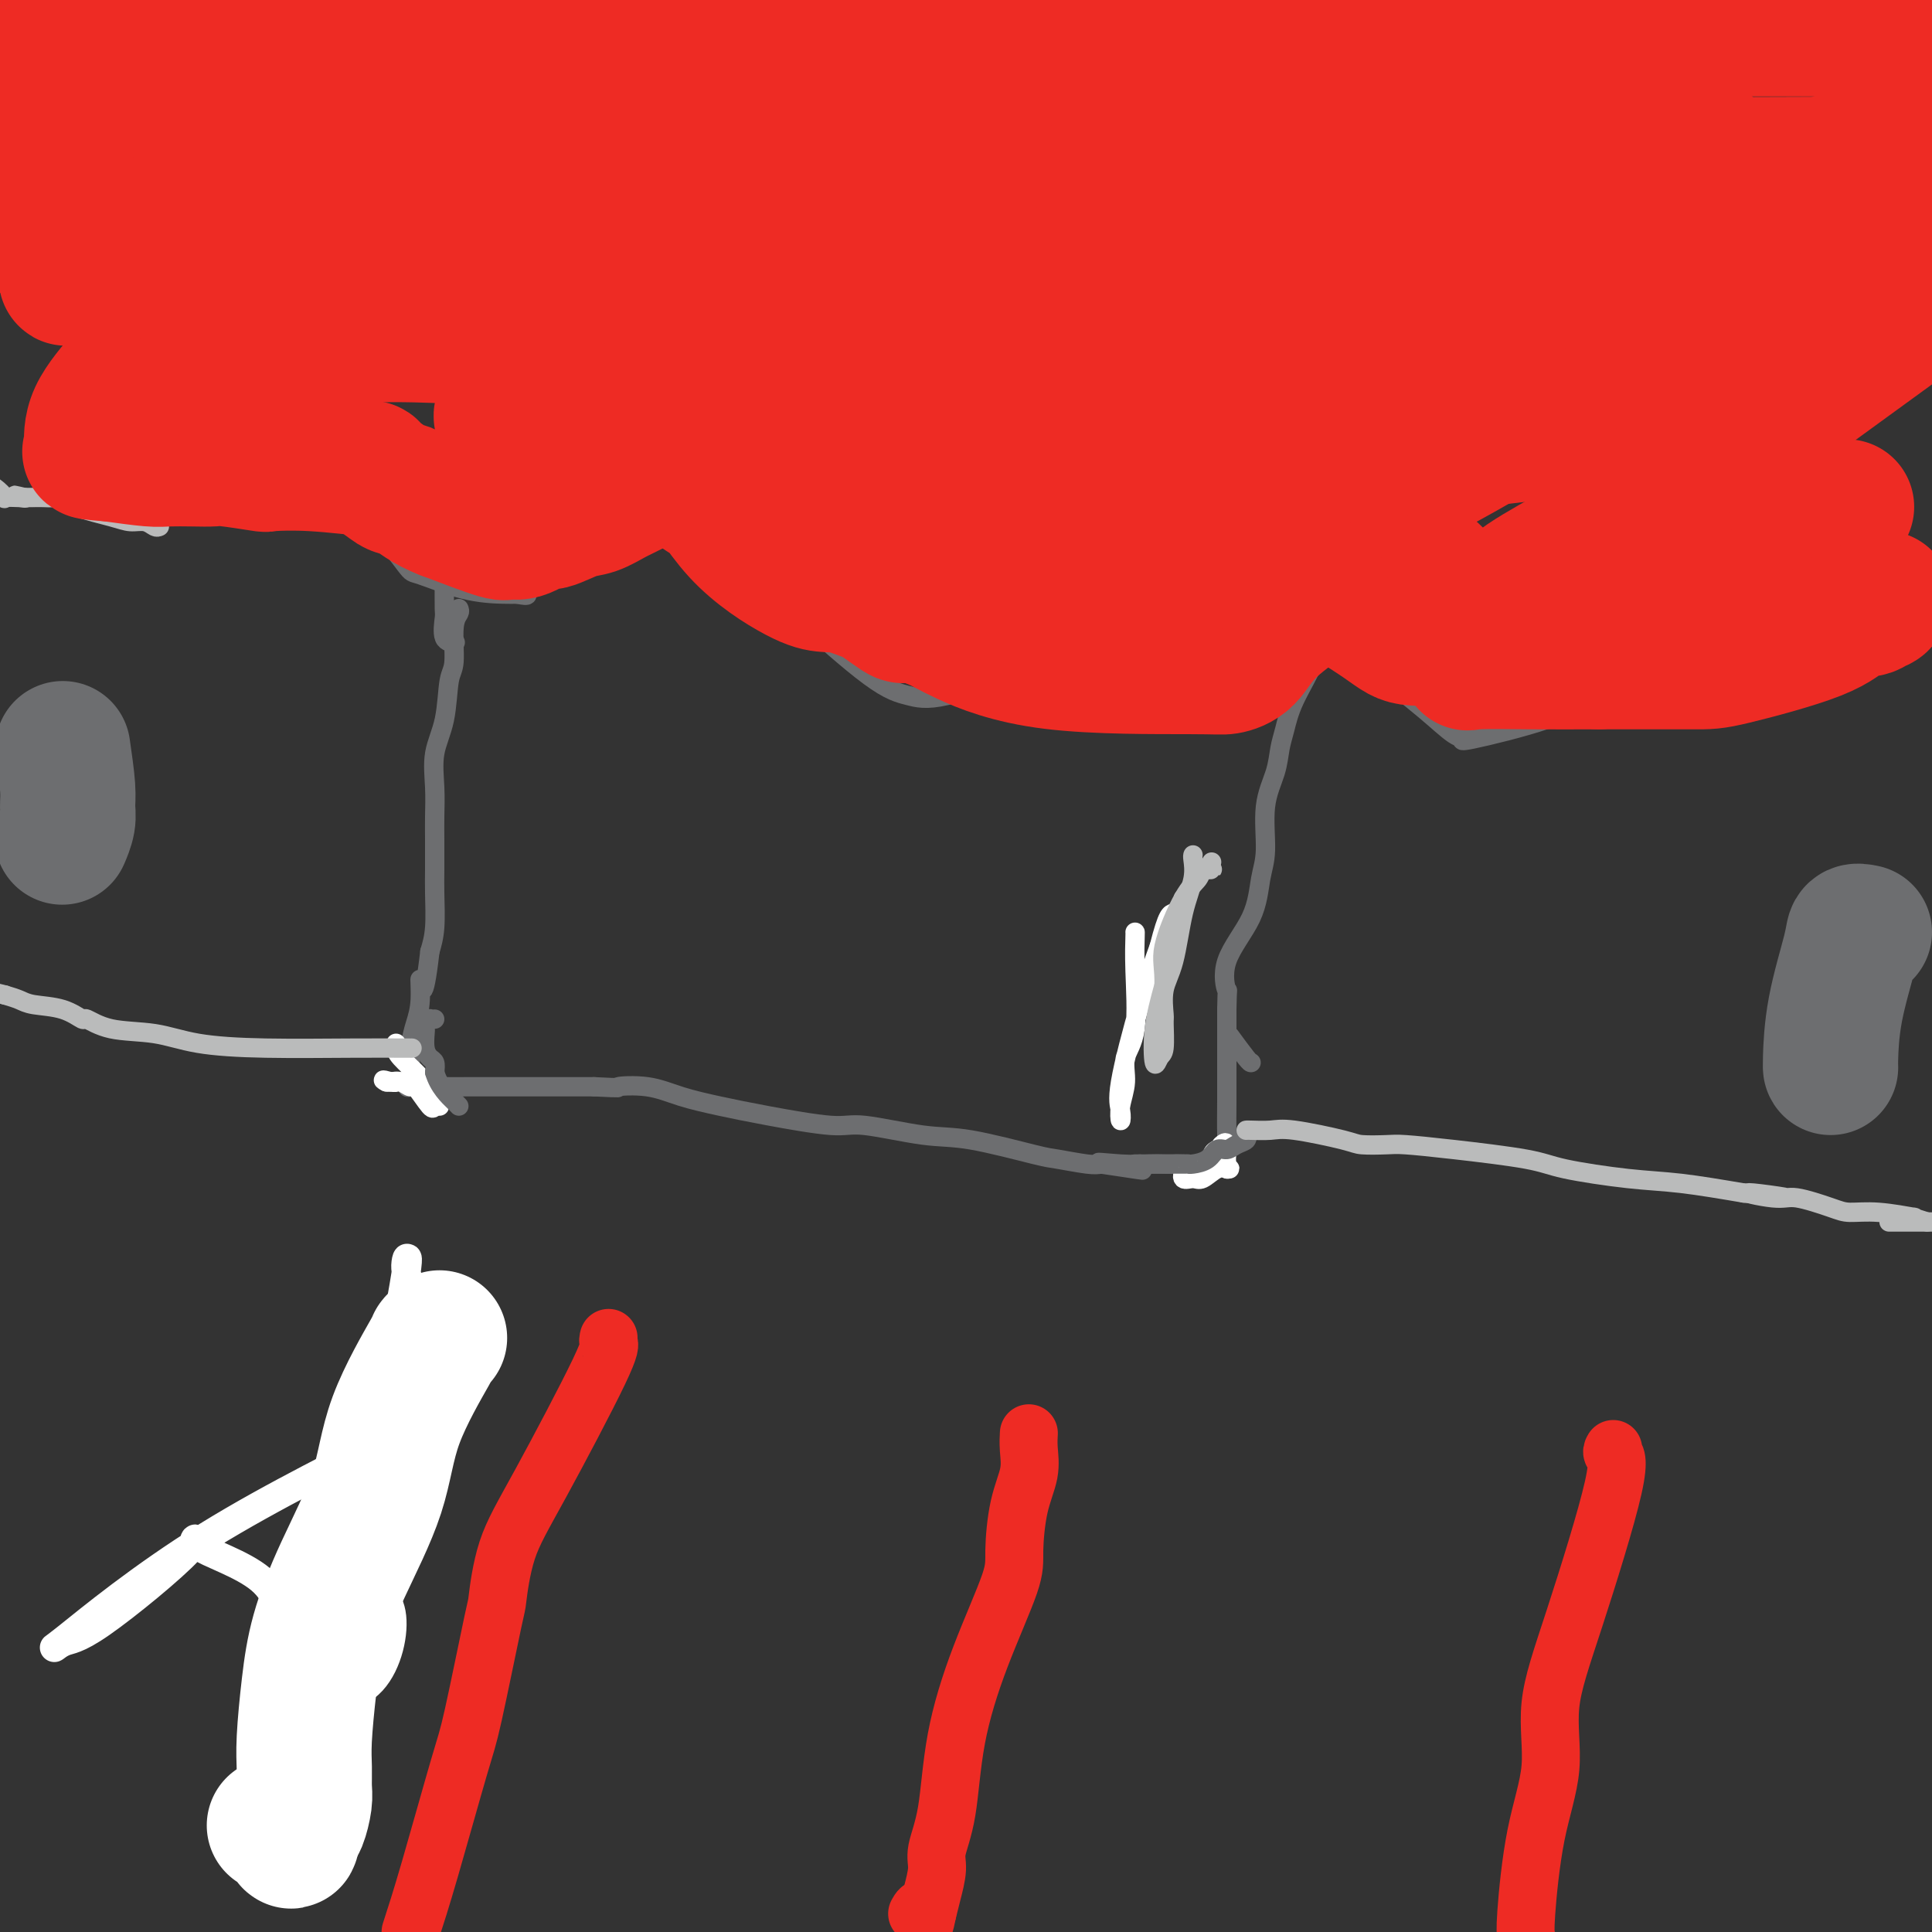 <svg viewBox='0 0 400 400' version='1.1' xmlns='http://www.w3.org/2000/svg' xmlns:xlink='http://www.w3.org/1999/xlink'><rect x="0" y="0" width="400" height="400" fill="#333333" stroke="none"/><g fill='none' stroke='#6D6E70' stroke-width='4' stroke-linecap='round' stroke-linejoin='round'><path d='M259,220c0.024,-0.006 0.048,-0.012 0,0c-0.048,0.012 -0.167,0.042 -1,-1c-0.833,-1.042 -2.381,-3.155 -3,-4c-0.619,-0.845 -0.310,-0.423 0,0'/><path d='M95,126c0.120,0.277 0.241,0.554 0,1c-0.241,0.446 -0.843,1.061 -1,3c-0.157,1.939 0.130,5.203 0,7c-0.130,1.797 -0.676,2.129 -1,4c-0.324,1.871 -0.427,5.282 -1,8c-0.573,2.718 -1.618,4.744 -2,7c-0.382,2.256 -0.103,4.743 0,7c0.103,2.257 0.028,4.283 0,6c-0.028,1.717 -0.010,3.123 0,5c0.010,1.877 0.013,4.225 0,6c-0.013,1.775 -0.042,2.978 0,5c0.042,2.022 0.155,4.863 0,7c-0.155,2.137 -0.577,3.568 -1,5'/><path d='M89,197c-1.393,12.166 -1.876,7.082 -2,6c-0.124,-1.082 0.110,1.839 0,4c-0.110,2.161 -0.564,3.564 -1,5c-0.436,1.436 -0.855,2.907 -1,5c-0.145,2.093 -0.015,4.810 0,6c0.015,1.190 -0.084,0.855 0,1c0.084,0.145 0.350,0.771 0,1c-0.350,0.229 -1.317,0.061 0,0c1.317,-0.061 4.917,-0.016 7,0c2.083,0.016 2.649,0.004 5,0c2.351,-0.004 6.486,-0.001 10,0c3.514,0.001 6.408,0.000 8,0c1.592,-0.000 1.884,-0.000 3,0c1.116,0.000 3.058,0.000 5,0'/><path d='M123,225c6.734,0.335 4.569,0.172 5,0c0.431,-0.172 3.459,-0.353 6,0c2.541,0.353 4.595,1.241 7,2c2.405,0.759 5.163,1.387 8,2c2.837,0.613 5.755,1.209 10,2c4.245,0.791 9.816,1.778 13,2c3.184,0.222 3.980,-0.320 7,0c3.020,0.320 8.265,1.501 12,2c3.735,0.499 5.959,0.316 10,1c4.041,0.684 9.898,2.235 13,3c3.102,0.765 3.451,0.744 5,1c1.549,0.256 4.300,0.787 6,1c1.700,0.213 2.350,0.106 3,0'/><path d='M228,241c16.375,2.475 4.811,0.663 1,0c-3.811,-0.663 0.129,-0.178 3,0c2.871,0.178 4.671,0.049 6,0c1.329,-0.049 2.187,-0.016 3,0c0.813,0.016 1.581,0.017 2,0c0.419,-0.017 0.491,-0.053 2,0c1.509,0.053 4.457,0.193 6,0c1.543,-0.193 1.681,-0.721 2,-1c0.319,-0.279 0.817,-0.310 1,-1c0.183,-0.690 0.049,-2.041 0,-4c-0.049,-1.959 -0.013,-4.527 0,-7c0.013,-2.473 0.004,-4.849 0,-8c-0.004,-3.151 -0.002,-7.075 0,-11'/><path d='M254,209c0.074,-5.299 0.259,-3.547 0,-4c-0.259,-0.453 -0.961,-3.112 0,-6c0.961,-2.888 3.585,-6.004 5,-9c1.415,-2.996 1.622,-5.873 2,-8c0.378,-2.127 0.927,-3.505 1,-6c0.073,-2.495 -0.331,-6.106 0,-9c0.331,-2.894 1.396,-5.071 2,-7c0.604,-1.929 0.749,-3.610 1,-5c0.251,-1.390 0.610,-2.489 1,-4c0.390,-1.511 0.812,-3.435 2,-6c1.188,-2.565 3.143,-5.770 4,-8c0.857,-2.230 0.615,-3.485 1,-5c0.385,-1.515 1.396,-3.290 2,-5c0.604,-1.710 0.802,-3.355 1,-5'/><path d='M276,122c1.587,-5.196 0.555,-3.686 1,-4c0.445,-0.314 2.368,-2.451 3,-4c0.632,-1.549 -0.027,-2.509 0,-3c0.027,-0.491 0.739,-0.514 1,-1c0.261,-0.486 0.070,-1.437 0,-2c-0.070,-0.563 -0.019,-0.739 0,-1c0.019,-0.261 0.005,-0.609 0,-1c-0.005,-0.391 -0.001,-0.826 0,-1c0.001,-0.174 0.001,-0.087 0,0'/><path d='M94,133c0.226,-0.003 0.453,-0.005 0,0c-0.453,0.005 -1.585,0.018 -2,-1c-0.415,-1.018 -0.111,-3.068 0,-4c0.111,-0.932 0.030,-0.747 0,-2c-0.030,-1.253 -0.010,-3.943 0,-6c0.010,-2.057 0.009,-3.481 0,-5c-0.009,-1.519 -0.028,-3.135 0,-4c0.028,-0.865 0.102,-0.981 0,-2c-0.102,-1.019 -0.381,-2.942 0,-4c0.381,-1.058 1.422,-1.253 2,-2c0.578,-0.747 0.694,-2.047 1,-3c0.306,-0.953 0.802,-1.558 1,-2c0.198,-0.442 0.099,-0.721 0,-1'/><path d='M96,97c0.619,-1.193 0.166,-0.175 0,0c-0.166,0.175 -0.045,-0.491 0,-1c0.045,-0.509 0.013,-0.860 0,-1c-0.013,-0.140 -0.006,-0.070 0,0'/><path d='M33,108c-0.614,-0.249 -1.228,-0.498 0,-1c1.228,-0.502 4.299,-1.257 6,-2c1.701,-0.743 2.031,-1.476 7,-2c4.969,-0.524 14.577,-0.841 19,-1c4.423,-0.159 3.662,-0.161 4,0c0.338,0.161 1.776,0.485 3,1c1.224,0.515 2.235,1.220 3,2c0.765,0.780 1.283,1.635 3,4c1.717,2.365 4.634,6.242 6,8c1.366,1.758 1.181,1.399 3,2c1.819,0.601 5.644,2.162 9,3c3.356,0.838 6.245,0.954 8,1c1.755,0.046 2.378,0.023 3,0'/><path d='M107,123c3.337,0.602 1.678,0.108 2,-1c0.322,-1.108 2.623,-2.831 6,-5c3.377,-2.169 7.829,-4.784 11,-6c3.171,-1.216 5.060,-1.032 7,-1c1.940,0.032 3.931,-0.087 6,0c2.069,0.087 4.218,0.381 6,1c1.782,0.619 3.199,1.563 5,3c1.801,1.437 3.985,3.368 6,5c2.015,1.632 3.859,2.963 5,4c1.141,1.037 1.579,1.778 5,5c3.421,3.222 9.824,8.926 14,12c4.176,3.074 6.124,3.520 8,4c1.876,0.480 3.679,0.994 8,0c4.321,-0.994 11.161,-3.497 18,-6'/><path d='M214,138c7.129,-1.789 11.950,-3.260 15,-4c3.050,-0.740 4.328,-0.749 10,-1c5.672,-0.251 15.739,-0.744 22,-1c6.261,-0.256 8.718,-0.275 11,0c2.282,0.275 4.390,0.844 7,2c2.610,1.156 5.724,2.897 7,4c1.276,1.103 0.714,1.567 2,3c1.286,1.433 4.418,3.837 7,6c2.582,2.163 4.613,4.087 6,5c1.387,0.913 2.128,0.817 2,1c-0.128,0.183 -1.127,0.647 2,0c3.127,-0.647 10.380,-2.405 15,-4c4.620,-1.595 6.606,-3.027 10,-5c3.394,-1.973 8.197,-4.486 13,-7'/><path d='M343,137c10.144,-3.806 16.503,-5.321 20,-6c3.497,-0.679 4.132,-0.522 5,-1c0.868,-0.478 1.969,-1.593 2,-2c0.031,-0.407 -1.009,-0.108 0,0c1.009,0.108 4.068,0.025 6,0c1.932,-0.025 2.736,0.007 3,0c0.264,-0.007 -0.012,-0.053 0,0c0.012,0.053 0.311,0.207 1,0c0.689,-0.207 1.768,-0.773 2,-1c0.232,-0.227 -0.384,-0.113 -1,0'/><path d='M381,127c6.333,-1.667 3.167,-0.833 0,0'/></g>
<g fill='none' stroke='#FFFFFF' stroke-width='4' stroke-linecap='round' stroke-linejoin='round'><path d='M82,216c-0.007,0.297 -0.013,0.594 0,1c0.013,0.406 0.047,0.922 1,2c0.953,1.078 2.826,2.719 4,4c1.174,1.281 1.648,2.204 2,3c0.352,0.796 0.581,1.466 1,2c0.419,0.534 1.028,0.933 1,1c-0.028,0.067 -0.693,-0.196 -1,0c-0.307,0.196 -0.257,0.851 -1,0c-0.743,-0.851 -2.279,-3.209 -3,-4c-0.721,-0.791 -0.626,-0.016 -1,0c-0.374,0.016 -1.216,-0.726 -2,-1c-0.784,-0.274 -1.510,-0.078 -2,0c-0.490,0.078 -0.745,0.039 -1,0'/><path d='M80,224c-1.536,-0.774 0.124,-0.207 1,0c0.876,0.207 0.967,0.056 1,0c0.033,-0.056 0.010,-0.016 0,0c-0.010,0.016 -0.005,0.008 0,0'/><path d='M252,238c0.112,-0.056 0.225,-0.112 0,0c-0.225,0.112 -0.786,0.394 -1,1c-0.214,0.606 -0.080,1.538 -1,2c-0.920,0.462 -2.892,0.456 -4,1c-1.108,0.544 -1.351,1.638 -1,2c0.351,0.362 1.296,-0.008 2,0c0.704,0.008 1.168,0.394 2,0c0.832,-0.394 2.032,-1.568 3,-2c0.968,-0.432 1.705,-0.124 2,0c0.295,0.124 0.147,0.062 0,0'/><path d='M254,242c1.222,0.016 0.276,0.056 0,-1c-0.276,-1.056 0.118,-3.207 0,-4c-0.118,-0.793 -0.748,-0.226 -1,0c-0.252,0.226 -0.126,0.113 0,0'/></g>
<g fill='none' stroke='#6D6E70' stroke-width='4' stroke-linecap='round' stroke-linejoin='round'><path d='M90,211c-0.453,0.023 -0.906,0.046 -1,0c-0.094,-0.046 0.170,-0.161 0,0c-0.170,0.161 -0.775,0.596 -1,1c-0.225,0.404 -0.071,0.776 0,1c0.071,0.224 0.058,0.300 0,1c-0.058,0.700 -0.160,2.023 0,3c0.160,0.977 0.581,1.609 1,2c0.419,0.391 0.834,0.540 1,1c0.166,0.460 0.083,1.230 0,2'/><path d='M90,222c0.845,3.000 2.958,5.000 4,6c1.042,1.000 1.012,1.000 1,1c-0.012,-0.000 -0.006,0.000 0,0'/><path d='M258,235c-0.048,-0.092 -0.096,-0.184 0,0c0.096,0.184 0.336,0.644 0,1c-0.336,0.356 -1.249,0.607 -2,1c-0.751,0.393 -1.340,0.928 -2,1c-0.660,0.072 -1.391,-0.321 -2,0c-0.609,0.321 -1.095,1.354 -2,2c-0.905,0.646 -2.229,0.905 -3,1c-0.771,0.095 -0.991,0.025 -1,0c-0.009,-0.025 0.191,-0.007 -1,0c-1.191,0.007 -3.775,0.002 -5,0c-1.225,-0.002 -1.091,-0.000 -1,0c0.091,0.000 0.140,0.000 0,0c-0.140,-0.000 -0.469,-0.000 -1,0c-0.531,0.000 -1.266,0.000 -2,0'/><path d='M236,241c-1.833,0.000 -0.917,0.000 0,0'/></g>
<g fill='none' stroke='#FFFFFF' stroke-width='4' stroke-linecap='round' stroke-linejoin='round'><path d='M235,193c0.017,-0.046 0.034,-0.092 0,1c-0.034,1.092 -0.118,3.324 0,7c0.118,3.676 0.438,8.798 0,12c-0.438,3.202 -1.633,4.485 -2,6c-0.367,1.515 0.095,3.262 0,5c-0.095,1.738 -0.746,3.466 -1,5c-0.254,1.534 -0.112,2.872 0,3c0.112,0.128 0.195,-0.955 0,-2c-0.195,-1.045 -0.668,-2.050 0,-6c0.668,-3.950 2.477,-10.843 4,-16c1.523,-5.157 2.762,-8.579 4,-12'/><path d='M240,196c1.796,-7.049 2.285,-6.673 3,-7c0.715,-0.327 1.654,-1.357 2,-2c0.346,-0.643 0.099,-0.898 0,-1c-0.099,-0.102 -0.049,-0.051 0,0'/></g>
<g fill='none' stroke='#BABBBB' stroke-width='4' stroke-linecap='round' stroke-linejoin='round'><path d='M247,177c-0.049,0.111 -0.098,0.222 0,1c0.098,0.778 0.342,2.223 0,4c-0.342,1.777 -1.269,3.887 -2,7c-0.731,3.113 -1.267,7.230 -2,10c-0.733,2.770 -1.663,4.194 -2,6c-0.337,1.806 -0.079,3.996 0,5c0.079,1.004 -0.019,0.824 0,2c0.019,1.176 0.154,3.707 0,5c-0.154,1.293 -0.598,1.346 -1,2c-0.402,0.654 -0.762,1.907 -1,1c-0.238,-0.907 -0.354,-3.973 0,-7c0.354,-3.027 1.177,-6.013 2,-9'/><path d='M241,204c0.112,-3.737 -0.608,-5.078 0,-8c0.608,-2.922 2.546,-7.424 4,-10c1.454,-2.576 2.426,-3.226 3,-4c0.574,-0.774 0.752,-1.671 1,-2c0.248,-0.329 0.567,-0.088 1,0c0.433,0.088 0.981,0.025 1,0c0.019,-0.025 -0.490,-0.013 -1,0'/><path d='M250,180c1.500,-2.667 0.750,-1.333 0,0'/><path d='M258,234c0.046,-0.014 0.092,-0.028 1,0c0.908,0.028 2.676,0.099 4,0c1.324,-0.099 2.202,-0.367 5,0c2.798,0.367 7.516,1.368 10,2c2.484,0.632 2.734,0.893 4,1c1.266,0.107 3.549,0.059 5,0c1.451,-0.059 2.072,-0.128 4,0c1.928,0.128 5.164,0.453 10,1c4.836,0.547 11.274,1.315 15,2c3.726,0.685 4.741,1.287 8,2c3.259,0.713 8.762,1.538 13,2c4.238,0.462 7.211,0.561 11,1c3.789,0.439 8.395,1.220 13,2'/><path d='M361,247c16.199,1.943 5.195,0.300 2,0c-3.195,-0.300 1.418,0.742 4,1c2.582,0.258 3.132,-0.267 5,0c1.868,0.267 5.055,1.325 7,2c1.945,0.675 2.648,0.968 4,1c1.352,0.032 3.352,-0.198 6,0c2.648,0.198 5.944,0.822 7,1c1.056,0.178 -0.127,-0.092 0,0c0.127,0.092 1.563,0.546 3,1'/><path d='M399,253c0.778,0.000 1.556,0.000 0,0c-1.556,0.000 -5.444,0.000 -7,0c-1.556,0.000 -0.778,0.000 0,0'/><path d='M85,217c0.376,0.004 0.751,0.008 -1,0c-1.751,-0.008 -5.629,-0.028 -11,0c-5.371,0.028 -12.235,0.105 -18,0c-5.765,-0.105 -10.432,-0.390 -14,-1c-3.568,-0.610 -6.038,-1.543 -9,-2c-2.962,-0.457 -6.418,-0.437 -9,-1c-2.582,-0.563 -4.291,-1.709 -5,-2c-0.709,-0.291 -0.419,0.273 -1,0c-0.581,-0.273 -2.032,-1.382 -4,-2c-1.968,-0.618 -4.453,-0.743 -6,-1c-1.547,-0.257 -2.156,-0.645 -3,-1c-0.844,-0.355 -1.922,-0.678 -3,-1'/><path d='M1,206c-7.333,-1.833 -5.667,-1.417 -4,-1'/><path d='M33,109c-0.268,0.118 -0.535,0.236 -1,0c-0.465,-0.236 -1.126,-0.827 -2,-1c-0.874,-0.173 -1.960,0.073 -3,0c-1.040,-0.073 -2.036,-0.464 -4,-1c-1.964,-0.536 -4.898,-1.215 -7,-2c-2.102,-0.785 -3.371,-1.674 -4,-2c-0.629,-0.326 -0.616,-0.087 -1,0c-0.384,0.087 -1.164,0.023 -2,0c-0.836,-0.023 -1.729,-0.006 -2,0c-0.271,0.006 0.081,0.002 0,0c-0.081,-0.002 -0.595,-0.000 -1,0c-0.405,0.000 -0.703,0.000 -1,0'/><path d='M5,103c-4.257,-0.928 -0.901,-0.247 0,0c0.901,0.247 -0.655,0.059 -1,0c-0.345,-0.059 0.521,0.012 0,0c-0.521,-0.012 -2.428,-0.106 -3,0c-0.572,0.106 0.192,0.413 0,0c-0.192,-0.413 -1.341,-1.547 -2,-2c-0.659,-0.453 -0.830,-0.227 -1,0'/></g>
<g fill='none' stroke='#EE2B24' stroke-width='28' stroke-linecap='round' stroke-linejoin='round'><path d='M382,105c0.275,-0.050 0.550,-0.100 0,0c-0.550,0.100 -1.925,0.351 -6,2c-4.075,1.649 -10.848,4.697 -16,6c-5.152,1.303 -8.681,0.861 -10,1c-1.319,0.139 -0.428,0.860 -4,2c-3.572,1.140 -11.607,2.698 -16,4c-4.393,1.302 -5.144,2.346 -7,3c-1.856,0.654 -4.817,0.918 -6,1c-1.183,0.082 -0.588,-0.016 -1,0c-0.412,0.016 -1.832,0.148 -2,0c-0.168,-0.148 0.916,-0.574 2,-1'/><path d='M316,123c-8.313,1.024 3.906,-5.416 12,-10c8.094,-4.584 12.064,-7.311 20,-13c7.936,-5.689 19.839,-14.340 29,-21c9.161,-6.660 15.581,-11.330 22,-16'/><path d='M397,50c3.050,-0.528 6.101,-1.056 0,0c-6.101,1.056 -21.353,3.696 -33,7c-11.647,3.304 -19.688,7.273 -23,9c-3.312,1.727 -1.894,1.213 -1,1c0.894,-0.213 1.262,-0.127 3,0c1.738,0.127 4.844,0.293 9,0c4.156,-0.293 9.362,-1.045 13,-2c3.638,-0.955 5.707,-2.112 -2,0c-7.707,2.112 -25.189,7.494 -36,11c-10.811,3.506 -14.949,5.136 -16,6c-1.051,0.864 0.985,0.961 2,1c1.015,0.039 1.007,0.019 1,0'/><path d='M314,83c1.054,0.684 2.189,1.894 -2,5c-4.189,3.106 -13.702,8.106 -19,11c-5.298,2.894 -6.381,3.680 -7,4c-0.619,0.320 -0.776,0.173 0,2c0.776,1.827 2.484,5.627 4,8c1.516,2.373 2.840,3.317 4,4c1.160,0.683 2.155,1.103 3,2c0.845,0.897 1.538,2.270 2,3c0.462,0.730 0.693,0.817 1,1c0.307,0.183 0.691,0.461 1,1c0.309,0.539 0.545,1.337 1,2c0.455,0.663 1.130,1.189 2,2c0.870,0.811 1.935,1.905 3,3'/><path d='M307,131c3.065,3.009 2.228,1.532 2,1c-0.228,-0.532 0.152,-0.120 -1,0c-1.152,0.120 -3.836,-0.054 -7,0c-3.164,0.054 -6.807,0.334 -9,0c-2.193,-0.334 -2.934,-1.284 -7,-4c-4.066,-2.716 -11.457,-7.199 -17,-10c-5.543,-2.801 -9.240,-3.920 -13,-5c-3.760,-1.080 -7.585,-2.121 -10,-3c-2.415,-0.879 -3.421,-1.596 -5,-2c-1.579,-0.404 -3.733,-0.495 -7,-1c-3.267,-0.505 -7.649,-1.424 -10,-2c-2.351,-0.576 -2.671,-0.809 -4,0c-1.329,0.809 -3.665,2.660 -7,5c-3.335,2.340 -7.667,5.170 -12,8'/><path d='M200,118c-5.096,2.414 -6.335,1.949 -7,2c-0.665,0.051 -0.755,0.618 -1,1c-0.245,0.382 -0.646,0.578 -1,1c-0.354,0.422 -0.659,1.069 -1,2c-0.341,0.931 -0.716,2.144 0,3c0.716,0.856 2.522,1.355 4,2c1.478,0.645 2.629,1.438 6,3c3.371,1.562 8.962,3.895 18,5c9.038,1.105 21.522,0.983 28,1c6.478,0.017 6.948,0.174 8,0c1.052,-0.174 2.685,-0.679 4,-2c1.315,-1.321 2.311,-3.457 5,-6c2.689,-2.543 7.070,-5.492 9,-7c1.930,-1.508 1.409,-1.574 1,-2c-0.409,-0.426 -0.704,-1.213 -1,-2'/><path d='M272,119c-1.178,-0.754 -4.122,-0.639 -7,-1c-2.878,-0.361 -5.689,-1.199 -12,-2c-6.311,-0.801 -16.120,-1.566 -21,-2c-4.880,-0.434 -4.831,-0.537 -11,-1c-6.169,-0.463 -18.558,-1.287 -25,-2c-6.442,-0.713 -6.939,-1.316 -9,-2c-2.061,-0.684 -5.687,-1.451 -9,-2c-3.313,-0.549 -6.312,-0.882 -8,-1c-1.688,-0.118 -2.066,-0.021 -5,-1c-2.934,-0.979 -8.426,-3.036 -11,-4c-2.574,-0.964 -2.232,-0.837 -3,-1c-0.768,-0.163 -2.648,-0.618 -4,-1c-1.352,-0.382 -2.176,-0.691 -3,-1'/><path d='M144,98c-8.705,-2.602 -4.467,-2.605 -1,0c3.467,2.605 6.162,7.820 10,12c3.838,4.180 8.819,7.324 12,9c3.181,1.676 4.563,1.883 6,2c1.437,0.117 2.931,0.146 3,0c0.069,-0.146 -1.286,-0.465 0,0c1.286,0.465 5.212,1.715 8,3c2.788,1.285 4.439,2.604 5,3c0.561,0.396 0.031,-0.131 0,0c-0.031,0.131 0.435,0.922 -1,0c-1.435,-0.922 -4.771,-3.556 -12,-8c-7.229,-4.444 -18.351,-10.698 -24,-14c-5.649,-3.302 -5.824,-3.651 -6,-4'/><path d='M144,101c-7.795,-4.713 -5.781,-3.496 -5,-3c0.781,0.496 0.330,0.269 0,0c-0.330,-0.269 -0.540,-0.582 -2,0c-1.460,0.582 -4.171,2.059 -6,3c-1.829,0.941 -2.778,1.346 -4,2c-1.222,0.654 -2.718,1.556 -4,2c-1.282,0.444 -2.351,0.430 -4,1c-1.649,0.570 -3.877,1.725 -5,2c-1.123,0.275 -1.141,-0.330 -2,0c-0.859,0.330 -2.560,1.594 -4,2c-1.440,0.406 -2.618,-0.044 -3,0c-0.382,0.044 0.034,0.584 -2,0c-2.034,-0.584 -6.517,-2.292 -11,-4'/><path d='M92,106c-3.912,-1.488 -5.691,-3.207 -7,-4c-1.309,-0.793 -2.149,-0.661 -3,-1c-0.851,-0.339 -1.715,-1.149 -3,-2c-1.285,-0.851 -2.993,-1.744 -3,-2c-0.007,-0.256 1.687,0.124 0,0c-1.687,-0.124 -6.754,-0.751 -11,-1c-4.246,-0.249 -7.670,-0.119 -9,0c-1.330,0.119 -0.565,0.228 -2,0c-1.435,-0.228 -5.069,-0.792 -7,-1c-1.931,-0.208 -2.158,-0.058 -3,0c-0.842,0.058 -2.298,0.026 -4,0c-1.702,-0.026 -3.651,-0.045 -5,0c-1.349,0.045 -2.100,0.156 -4,0c-1.900,-0.156 -4.950,-0.578 -8,-1'/><path d='M23,94c-8.319,-0.612 -2.616,-0.642 -1,-1c1.616,-0.358 -0.854,-1.045 -2,-1c-1.146,0.045 -0.969,0.823 -1,0c-0.031,-0.823 -0.269,-3.246 1,-6c1.269,-2.754 4.045,-5.838 5,-7c0.955,-1.162 0.088,-0.402 7,-2c6.912,-1.598 21.603,-5.552 35,-7c13.397,-1.448 25.499,-0.388 36,0c10.501,0.388 19.402,0.104 25,0c5.598,-0.104 7.892,-0.028 16,0c8.108,0.028 22.031,0.008 35,0c12.969,-0.008 24.985,-0.004 37,0'/><path d='M216,70c26.826,0.011 19.392,0.037 20,0c0.608,-0.037 9.258,-0.139 19,0c9.742,0.139 20.576,0.518 30,0c9.424,-0.518 17.437,-1.935 27,-4c9.563,-2.065 20.675,-4.779 28,-7c7.325,-2.221 10.863,-3.950 13,-5c2.137,-1.050 2.872,-1.422 3,-2c0.128,-0.578 -0.350,-1.361 0,-1c0.350,0.361 1.528,1.866 -11,4c-12.528,2.134 -38.763,4.898 -83,11c-44.237,6.102 -106.476,15.543 -135,19c-28.524,3.457 -23.333,0.931 -22,0c1.333,-0.931 -1.190,-0.266 3,0c4.190,0.266 15.095,0.133 26,0'/><path d='M134,85c36.320,0.025 112.620,0.087 147,1c34.380,0.913 26.840,2.678 21,4c-5.840,1.322 -9.978,2.201 -15,3c-5.022,0.799 -10.927,1.518 -13,2c-2.073,0.482 -0.316,0.725 -3,1c-2.684,0.275 -9.811,0.580 2,-1c11.811,-1.580 42.561,-5.047 57,-7c14.439,-1.953 12.568,-2.394 -15,-8c-27.568,-5.606 -80.832,-16.378 -118,-23c-37.168,-6.622 -58.241,-9.095 -71,-10c-12.759,-0.905 -17.204,-0.244 -21,0c-3.796,0.244 -6.942,0.070 -6,0c0.942,-0.070 5.971,-0.035 11,0'/><path d='M110,47c12.247,-0.000 37.363,-0.000 60,0c22.637,0.000 42.794,0.001 50,0c7.206,-0.001 1.462,-0.005 -24,0c-25.462,0.005 -70.643,0.018 -108,0c-37.357,-0.018 -66.889,-0.067 -79,0c-12.111,0.067 -6.799,0.249 47,0c53.799,-0.249 156.085,-0.928 243,0c86.915,0.928 158.457,3.464 230,6'/><path d='M356,63c8.195,1.343 16.390,2.685 0,0c-16.390,-2.685 -57.364,-9.399 -75,-11c-17.636,-1.601 -11.932,1.910 0,0c11.932,-1.910 30.092,-9.243 44,-13c13.908,-3.757 23.562,-3.939 13,-4c-10.562,-0.061 -41.341,-0.003 -79,0c-37.659,0.003 -82.197,-0.051 -117,0c-34.803,0.051 -59.870,0.206 -12,0c47.870,-0.206 168.677,-0.773 253,-1c84.323,-0.227 132.161,-0.113 180,0'/><path d='M293,28c20.911,3.000 41.822,6.000 0,0c-41.822,-6.000 -146.378,-21.000 -192,-28c-45.622,-7.000 -32.311,-6.000 -19,-5'/><path d='M352,5c-1.907,-0.565 -3.815,-1.129 0,0c3.815,1.129 13.352,3.952 -22,5c-35.352,1.048 -115.595,0.320 -176,0c-60.405,-0.320 -100.973,-0.234 -117,0c-16.027,0.234 -7.512,0.616 -3,0c4.512,-0.616 5.021,-2.228 21,-3c15.979,-0.772 47.427,-0.702 66,-1c18.573,-0.298 24.270,-0.965 21,0c-3.270,0.965 -15.506,3.561 -53,8c-37.494,4.439 -100.247,10.719 -163,17'/><path d='M69,32c-14.715,0.061 -29.431,0.122 0,0c29.431,-0.122 103.008,-0.428 127,0c23.992,0.428 -1.601,1.588 -41,6c-39.399,4.412 -92.602,12.075 -119,16c-26.398,3.925 -25.989,4.111 -16,3c9.989,-1.111 29.557,-3.520 48,-8c18.443,-4.480 35.761,-11.031 48,-15c12.239,-3.969 19.400,-5.356 11,-4c-8.400,1.356 -32.359,5.456 -52,9c-19.641,3.544 -34.962,6.533 -36,3c-1.038,-3.533 12.206,-13.586 20,-19c7.794,-5.414 10.137,-6.188 8,-6c-2.137,0.188 -8.753,1.340 -12,2c-3.247,0.660 -3.123,0.830 -3,1'/><path d='M52,20c-2.538,0.549 -1.383,0.420 -1,2c0.383,1.580 -0.004,4.867 2,6c2.004,1.133 6.401,0.111 9,0c2.599,-0.111 3.400,0.688 4,-2c0.600,-2.688 1.001,-8.864 -11,-13c-12.001,-4.136 -36.402,-6.232 -48,-7c-11.598,-0.768 -10.392,-0.207 11,0c21.392,0.207 62.969,0.059 162,0c99.031,-0.059 255.515,-0.030 412,0'/><path d='M399,26c3.647,-1.377 7.293,-2.754 0,0c-7.293,2.754 -25.526,9.640 -34,13c-8.474,3.360 -7.188,3.195 -7,1c0.188,-2.195 -0.720,-6.421 -5,-10c-4.280,-3.579 -11.931,-6.511 -16,-8c-4.069,-1.489 -4.555,-1.535 -3,6c1.555,7.535 5.150,22.652 9,31c3.850,8.348 7.953,9.926 10,11c2.047,1.074 2.036,1.645 2,2c-0.036,0.355 -0.098,0.493 0,1c0.098,0.507 0.356,1.383 0,3c-0.356,1.617 -1.327,3.974 -2,5c-0.673,1.026 -1.050,0.722 -2,3c-0.950,2.278 -2.475,7.139 -4,12'/><path d='M347,96c-1.816,5.301 -2.356,6.554 -4,9c-1.644,2.446 -4.393,6.087 -7,9c-2.607,2.913 -5.071,5.100 -6,7c-0.929,1.900 -0.322,3.512 -3,6c-2.678,2.488 -8.642,5.851 -11,7c-2.358,1.149 -1.112,0.084 -1,0c0.112,-0.084 -0.910,0.815 -1,1c-0.090,0.185 0.752,-0.343 -1,0c-1.752,0.343 -6.099,1.556 -8,2c-1.901,0.444 -1.358,0.120 1,0c2.358,-0.120 6.531,-0.034 11,0c4.469,0.034 9.235,0.017 14,0'/><path d='M331,137c8.030,-0.004 15.104,-0.014 19,0c3.896,0.014 4.612,0.052 9,-1c4.388,-1.052 12.446,-3.195 17,-5c4.554,-1.805 5.602,-3.272 7,-4c1.398,-0.728 3.145,-0.717 4,-1c0.855,-0.283 0.817,-0.859 1,-1c0.183,-0.141 0.588,0.154 1,0c0.412,-0.154 0.832,-0.758 1,-1c0.168,-0.242 0.084,-0.121 0,0'/></g>
<g fill='none' stroke='#6D6E70' stroke-width='28' stroke-linecap='round' stroke-linejoin='round'><path d='M386,193c-0.815,-0.166 -1.630,-0.332 -2,0c-0.370,0.332 -0.295,1.161 -1,4c-0.705,2.839 -2.189,7.689 -3,12c-0.811,4.311 -0.949,8.084 -1,10c-0.051,1.916 -0.015,1.976 0,2c0.015,0.024 0.007,0.012 0,0'/><path d='M13,155c0.431,2.995 0.861,5.990 1,8c0.139,2.010 -0.014,3.033 0,4c0.014,0.967 0.196,1.876 0,3c-0.196,1.124 -0.770,2.464 -1,3c-0.230,0.536 -0.115,0.268 0,0'/></g>
<g fill='none' stroke='#6D6E70' stroke-width='12' stroke-linecap='round' stroke-linejoin='round'><path d='M92,277c-0.203,0.349 -0.405,0.698 -1,1c-0.595,0.302 -1.582,0.556 -4,6c-2.418,5.444 -6.266,16.078 -9,23c-2.734,6.922 -4.353,10.131 -6,14c-1.647,3.869 -3.324,8.399 -5,13c-1.676,4.601 -3.353,9.273 -4,14c-0.647,4.727 -0.264,9.509 0,15c0.264,5.491 0.411,11.692 0,15c-0.411,3.308 -1.378,3.722 -2,4c-0.622,0.278 -0.898,0.421 -1,1c-0.102,0.579 -0.029,1.594 0,2c0.029,0.406 0.015,0.203 0,0'/></g>
<g fill='none' stroke='#FFFFFF' stroke-width='6' stroke-linecap='round' stroke-linejoin='round'><path d='M91,279c0.094,-0.720 0.189,-1.439 0,-2c-0.189,-0.561 -0.661,-0.962 -1,1c-0.339,1.962 -0.545,6.289 -1,11c-0.455,4.711 -1.158,9.806 -4,15c-2.842,5.194 -7.822,10.487 -9,13c-1.178,2.513 1.445,2.245 3,0c1.555,-2.245 2.042,-6.468 3,-13c0.958,-6.532 2.385,-15.372 3,-22c0.615,-6.628 0.416,-11.044 0,-14c-0.416,-2.956 -1.050,-4.452 -1,-6c0.050,-1.548 0.783,-3.148 0,2c-0.783,5.148 -3.081,17.042 -5,26c-1.919,8.958 -3.460,14.979 -5,21'/><path d='M74,311c-1.407,8.842 0.076,6.448 2,5c1.924,-1.448 4.288,-1.950 5,-5c0.712,-3.050 -0.228,-8.646 1,-12c1.228,-3.354 4.624,-4.465 -2,-1c-6.624,3.465 -23.269,11.505 -37,20c-13.731,8.495 -24.550,17.446 -29,21c-4.450,3.554 -2.531,1.712 -1,1c1.531,-0.712 2.676,-0.293 8,-4c5.324,-3.707 14.829,-11.540 18,-15c3.171,-3.460 0.008,-2.547 2,-1c1.992,1.547 9.141,3.728 13,7c3.859,3.272 4.430,7.636 5,12'/><path d='M59,339c1.654,4.713 3.287,10.497 4,13c0.713,2.503 0.504,1.727 3,1c2.496,-0.727 7.696,-1.405 11,-5c3.304,-3.595 4.712,-10.107 4,-14c-0.712,-3.893 -3.543,-5.169 -5,-6c-1.457,-0.831 -1.539,-1.219 -4,2c-2.461,3.219 -7.301,10.045 -9,13c-1.699,2.955 -0.255,2.040 1,0c1.255,-2.040 2.323,-5.204 3,-7c0.677,-1.796 0.965,-2.224 0,-1c-0.965,1.224 -3.183,4.099 -4,7c-0.817,2.901 -0.233,5.829 0,7c0.233,1.171 0.117,0.586 0,0'/></g>
<g fill='none' stroke='#FFFFFF' stroke-width='28' stroke-linecap='round' stroke-linejoin='round'><path d='M91,277c-0.502,0.528 -1.004,1.055 -1,1c0.004,-0.055 0.513,-0.693 -1,2c-1.513,2.693 -5.049,8.718 -7,14c-1.951,5.282 -2.316,9.822 -4,15c-1.684,5.178 -4.686,10.993 -7,16c-2.314,5.007 -3.941,9.207 -5,13c-1.059,3.793 -1.551,7.178 -2,11c-0.449,3.822 -0.855,8.082 -1,11c-0.145,2.918 -0.028,4.495 0,6c0.028,1.505 -0.034,2.940 0,4c0.034,1.060 0.163,1.747 0,3c-0.163,1.253 -0.618,3.072 -1,4c-0.382,0.928 -0.691,0.964 -1,1'/><path d='M61,378c-0.971,6.188 -0.900,1.659 -1,0c-0.100,-1.659 -0.373,-0.447 -1,0c-0.627,0.447 -1.608,0.128 -2,0c-0.392,-0.128 -0.196,-0.064 0,0'/></g>
<g fill='none' stroke='#EE2B24' stroke-width='12' stroke-linecap='round' stroke-linejoin='round'><path d='M126,277c-0.085,0.349 -0.170,0.698 0,1c0.170,0.302 0.595,0.558 -2,6c-2.595,5.442 -8.211,16.070 -12,23c-3.789,6.930 -5.750,10.163 -7,14c-1.250,3.837 -1.790,8.280 -2,10c-0.210,1.720 -0.089,0.718 -1,5c-0.911,4.282 -2.852,13.849 -4,19c-1.148,5.151 -1.501,5.887 -3,11c-1.499,5.113 -4.142,14.604 -6,21c-1.858,6.396 -2.929,9.698 -4,13'/><path d='M334,300c-0.201,0.325 -0.401,0.651 0,1c0.401,0.349 1.405,0.723 0,7c-1.405,6.277 -5.217,18.458 -8,27c-2.783,8.542 -4.536,13.443 -5,18c-0.464,4.557 0.360,8.768 0,13c-0.360,4.232 -1.905,8.486 -3,14c-1.095,5.514 -1.742,12.290 -2,16c-0.258,3.710 -0.129,4.355 0,5'/><path d='M213,297c0.014,-0.228 0.028,-0.455 0,0c-0.028,0.455 -0.097,1.593 0,3c0.097,1.407 0.362,3.081 0,5c-0.362,1.919 -1.350,4.081 -2,7c-0.650,2.919 -0.960,6.596 -1,9c-0.040,2.404 0.192,3.536 -1,7c-1.192,3.464 -3.807,9.261 -6,15c-2.193,5.739 -3.964,11.420 -5,17c-1.036,5.580 -1.338,11.059 -2,15c-0.662,3.941 -1.682,6.345 -2,8c-0.318,1.655 0.068,2.561 0,4c-0.068,1.439 -0.591,3.411 -1,5c-0.409,1.589 -0.705,2.794 -1,4'/><path d='M192,396c-1.095,5.571 -0.833,1.500 -1,0c-0.167,-1.500 -0.762,-0.429 -1,0c-0.238,0.429 -0.119,0.214 0,0'/></g>
</svg>